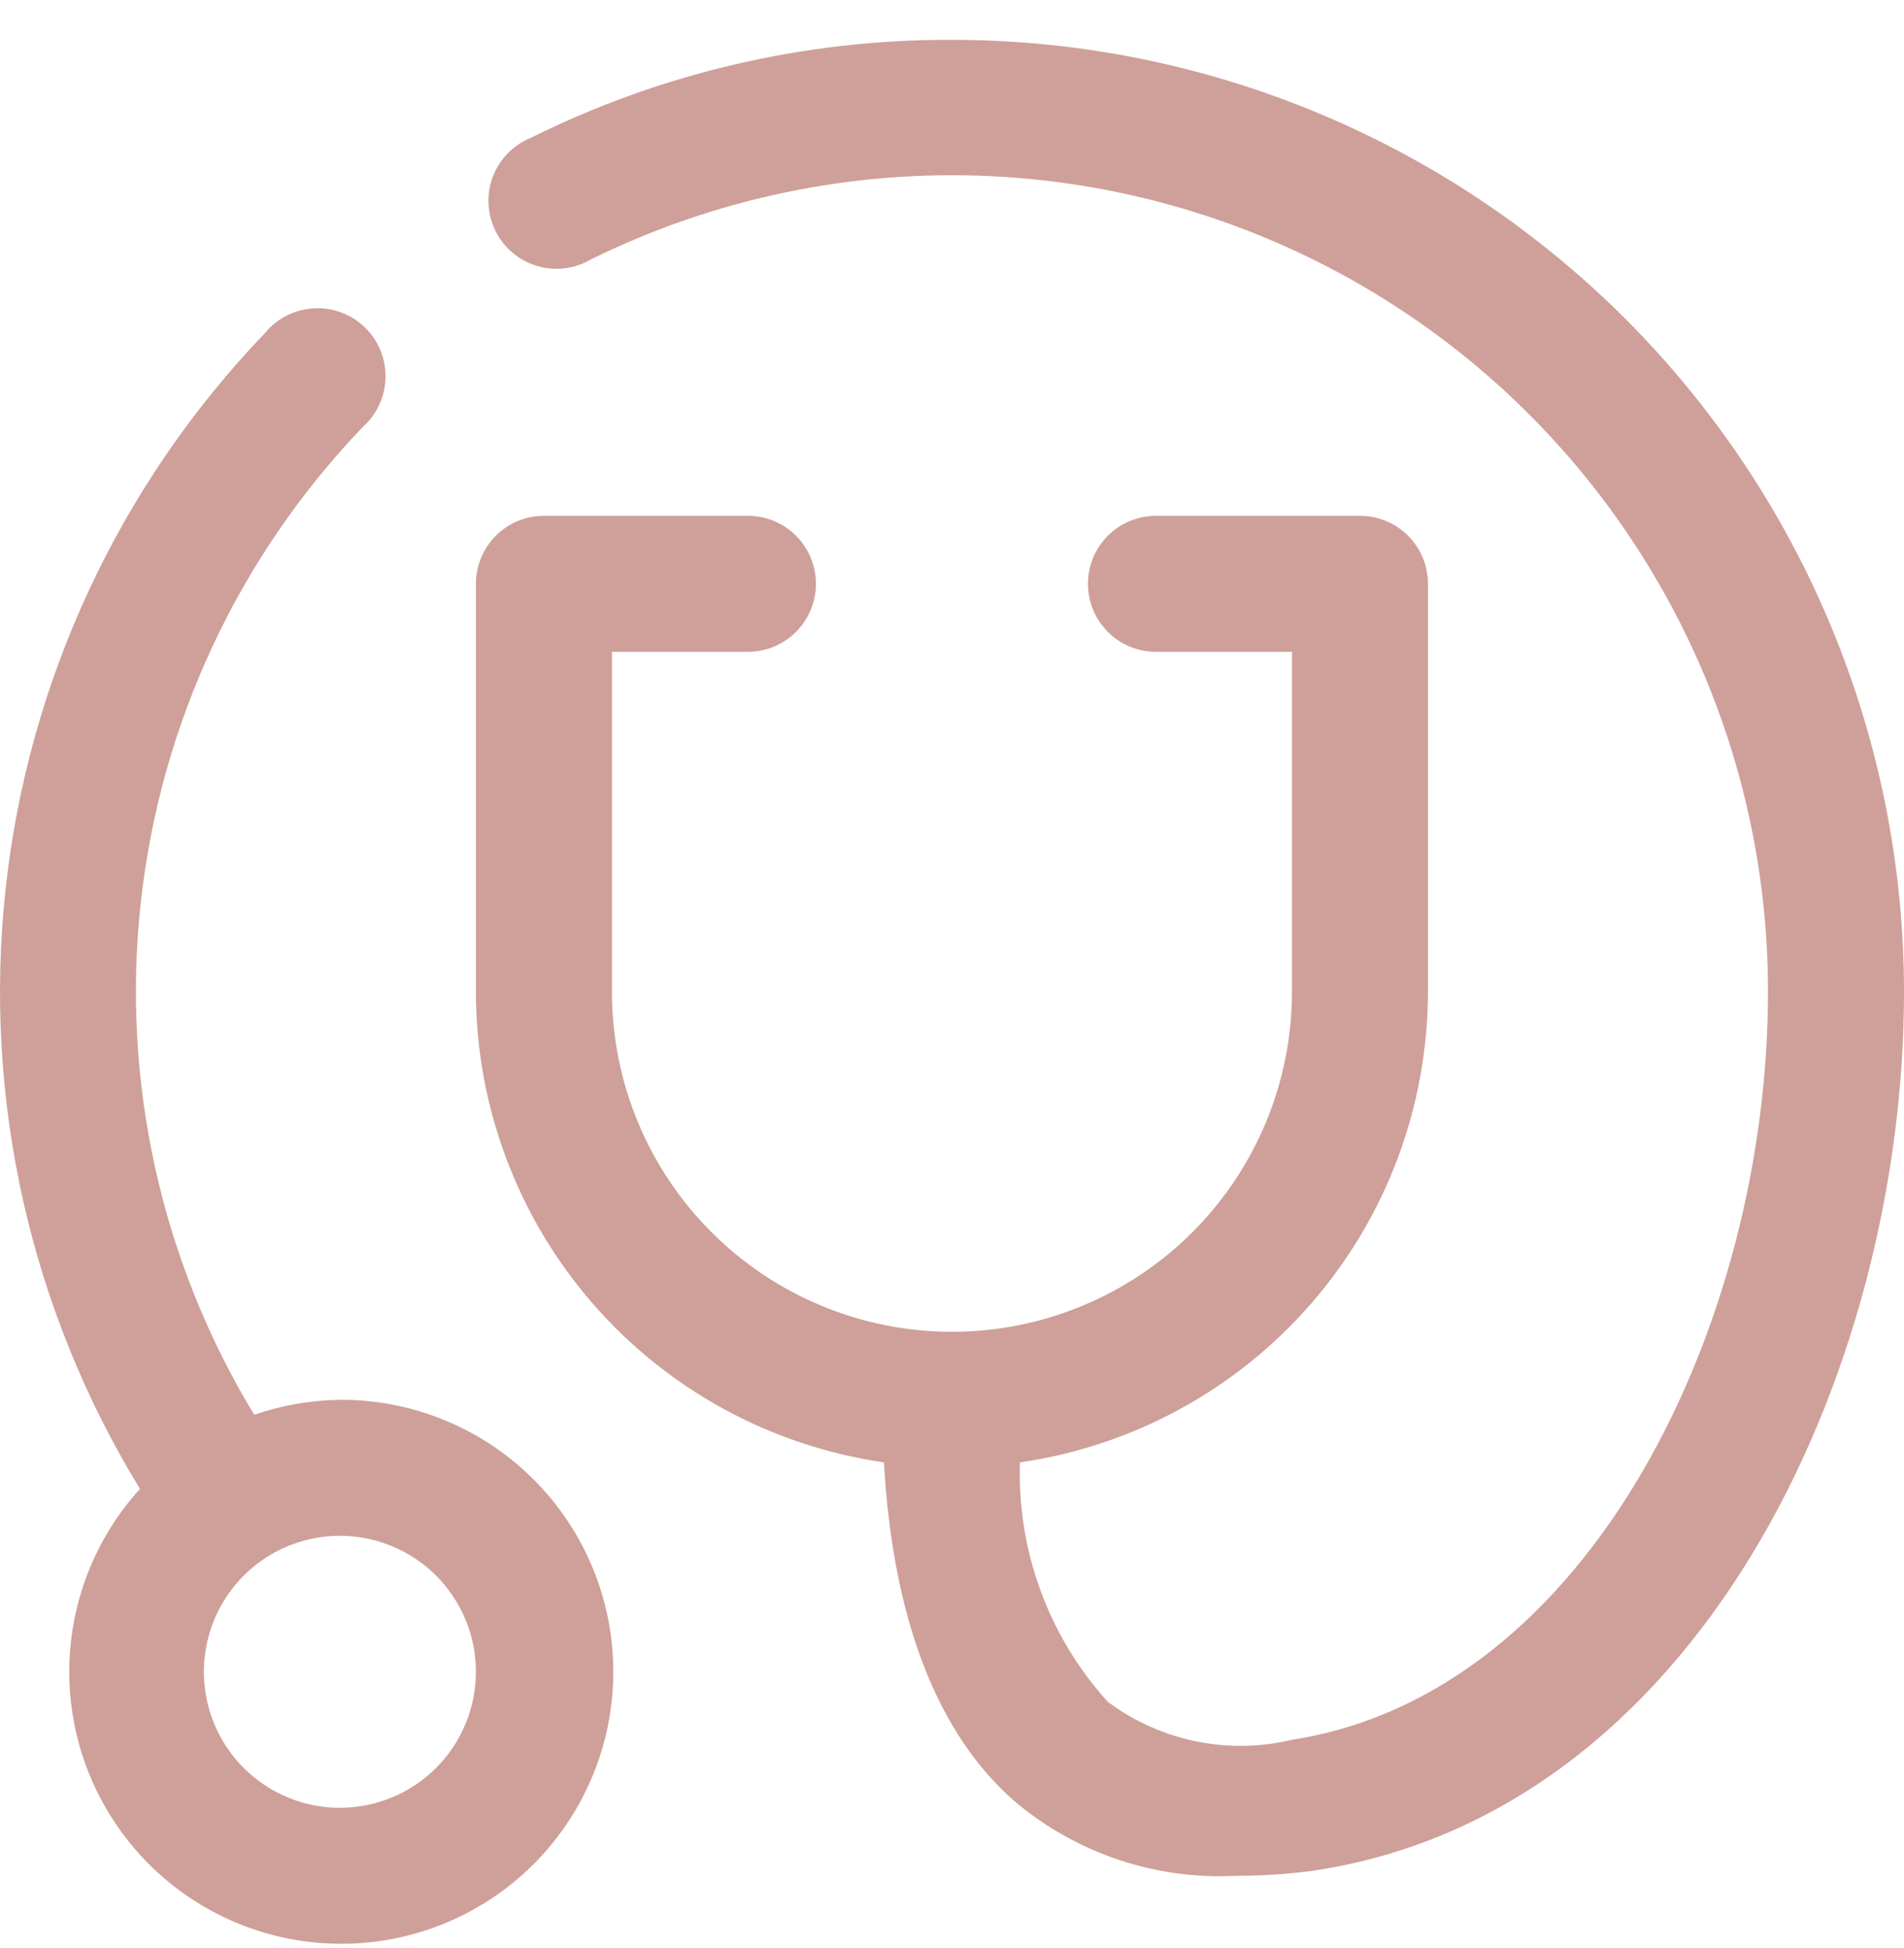 <svg xmlns="http://www.w3.org/2000/svg" fill="none" viewBox="0 0 43 44" height="44" width="43">
<path fill="#CEA099" d="M21.499 0.9C18.201 0.887 14.945 1.644 11.992 3.111C11.796 3.19 11.619 3.309 11.471 3.459C11.323 3.61 11.208 3.79 11.132 3.987C11.057 4.184 11.023 4.395 11.033 4.606C11.042 4.817 11.095 5.023 11.188 5.213C11.282 5.402 11.413 5.571 11.574 5.707C11.735 5.844 11.923 5.946 12.125 6.006C12.327 6.067 12.54 6.085 12.749 6.06C12.959 6.035 13.161 5.967 13.344 5.86C16.154 4.473 19.273 3.826 22.403 3.98C25.534 4.134 28.573 5.083 31.235 6.739C33.896 8.395 36.091 10.702 37.612 13.443C39.134 16.183 39.931 19.267 39.928 22.401C39.928 29.896 35.905 38.251 29.178 39.295C28.463 39.466 27.72 39.477 27.001 39.328C26.282 39.18 25.604 38.875 25.016 38.435C23.679 36.958 22.969 35.02 23.035 33.029C25.591 32.66 27.929 31.383 29.621 29.431C31.314 27.48 32.246 24.984 32.249 22.401V13.186C32.249 12.779 32.088 12.388 31.8 12.1C31.512 11.812 31.121 11.65 30.714 11.65H26.106C25.699 11.65 25.308 11.812 25.02 12.1C24.732 12.388 24.57 12.779 24.57 13.186C24.57 13.593 24.732 13.984 25.02 14.272C25.308 14.56 25.699 14.722 26.106 14.722H29.178V22.401C29.178 24.438 28.369 26.391 26.929 27.831C25.489 29.271 23.535 30.08 21.499 30.08C19.462 30.08 17.509 29.271 16.069 27.831C14.629 26.391 13.82 24.438 13.82 22.401V14.722H16.891C17.299 14.722 17.689 14.56 17.977 14.272C18.265 13.984 18.427 13.593 18.427 13.186C18.427 12.779 18.265 12.388 17.977 12.1C17.689 11.812 17.299 11.65 16.891 11.65H12.284C11.877 11.65 11.486 11.812 11.198 12.1C10.91 12.388 10.748 12.779 10.748 13.186V22.401C10.751 24.984 11.684 27.48 13.376 29.431C15.068 31.383 17.406 32.66 19.963 33.029C20.163 36.561 21.161 39.172 22.942 40.708C24.332 41.869 26.11 42.462 27.918 42.367C28.483 42.367 29.048 42.331 29.608 42.259C38.3 41 43 31.078 43 22.401C43 16.698 40.735 11.229 36.703 7.197C32.67 3.165 27.201 0.9 21.499 0.9Z"></path>
<path fill="#CEA099" d="M7.676 31.616C7.017 31.626 6.364 31.74 5.741 31.954C3.636 28.483 2.736 24.414 3.18 20.379C3.624 16.344 5.388 12.568 8.198 9.639C8.356 9.497 8.482 9.325 8.569 9.133C8.657 8.941 8.704 8.732 8.707 8.521C8.71 8.31 8.67 8.1 8.589 7.905C8.507 7.71 8.387 7.534 8.234 7.388C8.082 7.242 7.901 7.129 7.702 7.056C7.504 6.983 7.293 6.951 7.082 6.964C6.871 6.976 6.665 7.032 6.476 7.127C6.288 7.223 6.121 7.356 5.987 7.519C2.697 10.947 0.636 15.369 0.125 20.092C-0.386 24.816 0.681 29.576 3.161 33.628C2.213 34.672 1.652 36.01 1.574 37.417C1.495 38.825 1.904 40.217 2.73 41.36C3.556 42.502 4.751 43.326 6.112 43.692C7.474 44.058 8.92 43.945 10.208 43.371C11.496 42.797 12.547 41.797 13.185 40.54C13.824 39.283 14.01 37.844 13.713 36.466C13.416 35.087 12.654 33.853 11.555 32.97C10.456 32.087 9.086 31.609 7.676 31.616ZM7.676 40.831C7.069 40.831 6.475 40.651 5.97 40.313C5.465 39.976 5.071 39.496 4.838 38.935C4.606 38.374 4.545 37.756 4.664 37.16C4.782 36.564 5.075 36.017 5.504 35.587C5.934 35.158 6.481 34.865 7.077 34.747C7.673 34.628 8.29 34.689 8.852 34.922C9.413 35.154 9.893 35.548 10.23 36.053C10.568 36.558 10.748 37.152 10.748 37.759C10.748 38.574 10.424 39.355 9.848 39.931C9.272 40.507 8.491 40.831 7.676 40.831Z"></path>
</svg>
